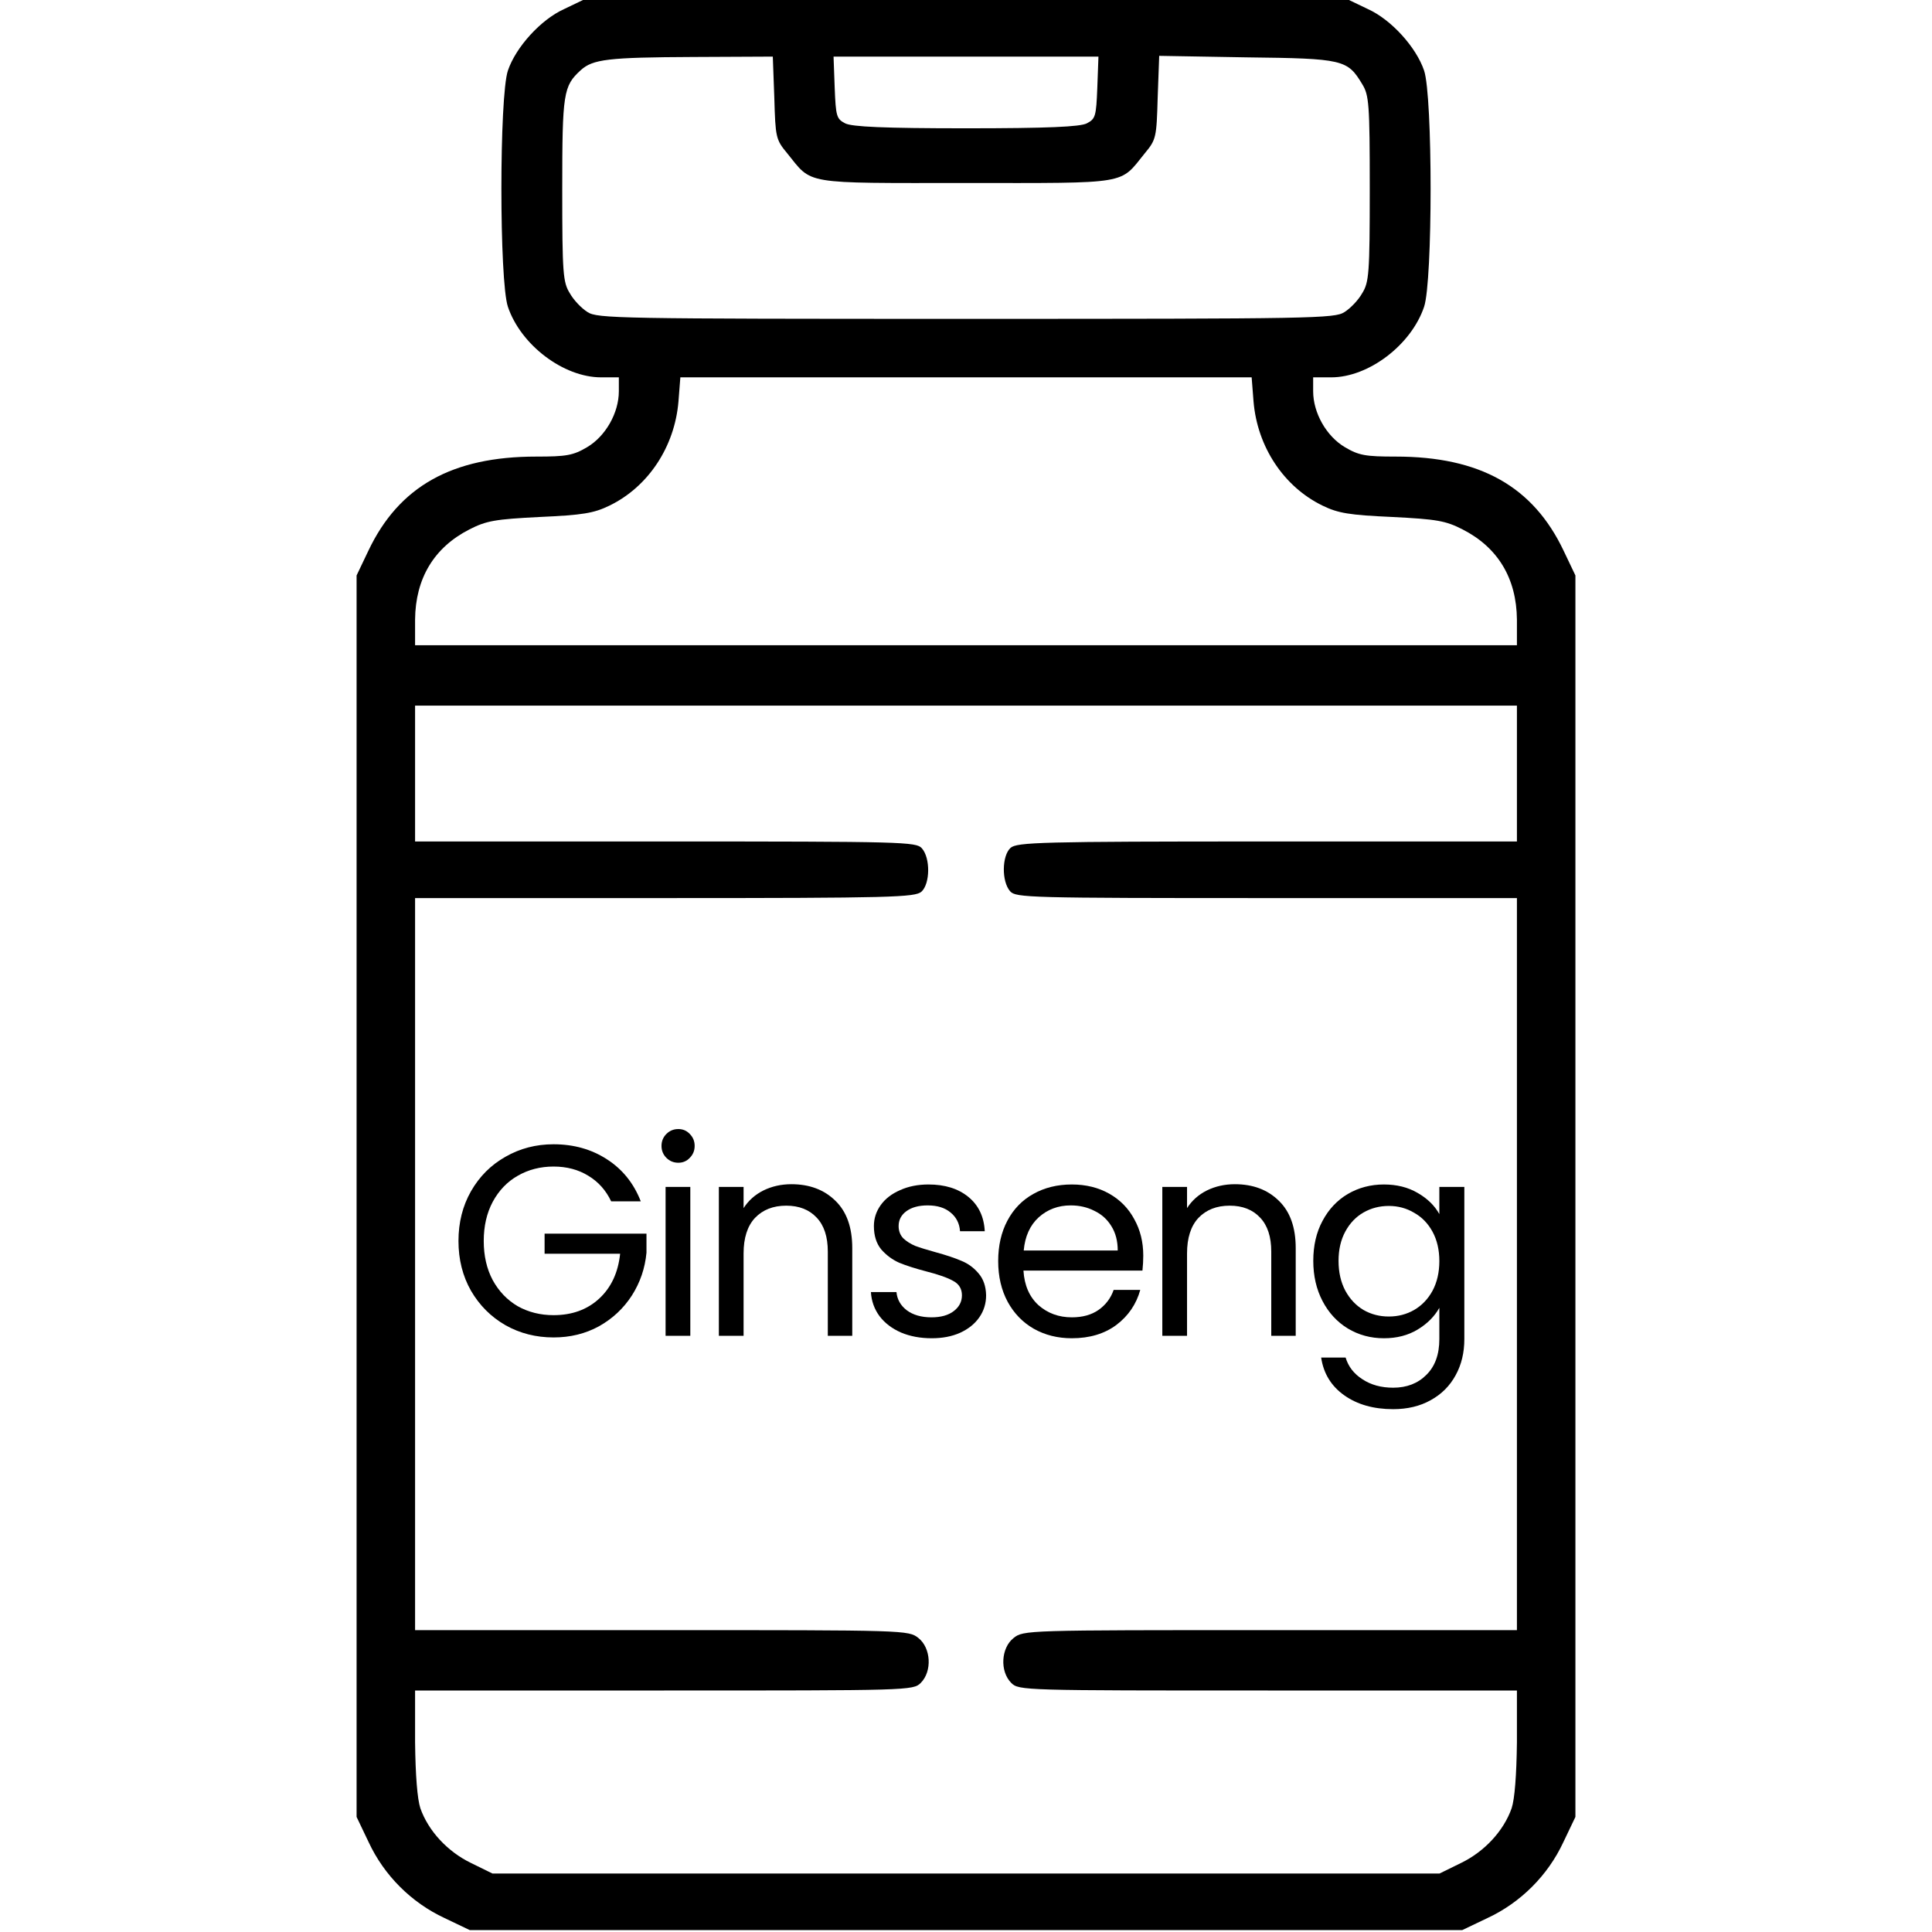 <svg fill="none" height="512" viewBox="0 0 512 512" width="512" xmlns="http://www.w3.org/2000/svg"><g fill="#000"><path d="m149.5 2.4c-6.2 2.8-12.8 10.1-14.9 16.3-2.3 6.8-2.3 55.8 0 62.6 3.4 10.1 14.7 18.7 24.7 18.7h4.7v3.7c0 5.7-3.5 11.9-8.4 14.8-3.7 2.2-5.5 2.5-13.5 2.5-22.3 0-36.4 7.9-44.5 25l-3.1 6.5v164.5 164.5l3.2 6.7c4.1 8.8 11.3 16 20.1 20.1l6.7 3.2h131.5 131.5l6.7-3.2c8.8-4.1 16-11.3 20.1-20.1l3.2-6.7v-164.5-164.5l-3.1-6.5c-8.1-17.1-22.2-25-44.5-25-8 0-9.8-.3-13.5-2.5-4.9-2.9-8.4-9.1-8.4-14.8v-3.7h4.8c9.9 0 21.2-8.6 24.6-18.7 2.3-6.8 2.3-55.8 0-62.6-2.1-6.2-8.7-13.5-14.9-16.3l-5-2.4h-101.5-101.5zm55.7 23.5c.3 10.5.4 11.1 3.4 14.7 6.8 8.4 3.7 7.9 47.4 7.9s40.6.5 47.4-7.9c3-3.6 3.1-4.2 3.4-14.8l.4-11 23.2.4c25.6.3 26.7.6 30.6 7.1 1.8 2.9 2 5.2 2 27.7s-.2 24.8-2 27.7c-1 1.8-3.1 4-4.7 5-2.6 1.7-7.9 1.8-100.3 1.8s-97.7-.1-100.3-1.8c-1.6-1-3.7-3.2-4.7-5-1.8-2.9-2-5.2-2-27.5 0-25.6.3-27.4 4.9-31.6 3.2-2.9 7.2-3.4 29.8-3.5l21.1-.1zm85.6-2.7c-.3 7.7-.5 8.3-2.8 9.5-1.8.9-10.2 1.3-32 1.3s-30.2-.4-32-1.3c-2.3-1.2-2.5-1.8-2.8-9.5l-.3-8.2h35.1 35.1zm41.4 83.2c1 12 8 22.6 18.3 27.6 4.1 2 7.1 2.5 18.4 3 11.9.6 14.2 1 18.7 3.3 9.4 4.8 14.3 13 14.4 23.9v6.8h-146-146v-6.8c.1-10.9 5-19.1 14.4-23.9 4.5-2.3 6.8-2.7 18.7-3.3 11.3-.5 14.3-1 18.4-3 10.3-5 17.3-15.6 18.3-27.6l.5-6.4h75.7 75.7zm69.8 98.6v18h-66.2c-60.1 0-66.3.2-68 1.7-2.3 2.1-2.4 8.9-.1 11.5 1.5 1.7 5 1.8 68 1.8h66.3v97 97h-65.4c-64.6 0-65.4 0-68 2.1-3.3 2.6-3.7 8.8-.6 11.9 2 2 3.3 2 68 2h66v13.7c-.1 8.8-.6 15.1-1.4 17.5-2.1 6-7.2 11.5-13.4 14.5l-5.7 2.8h-125.5-125.5l-5.7-2.8c-6.2-3-11.3-8.5-13.4-14.5-.8-2.4-1.3-8.7-1.4-17.5v-13.7h66c64.7 0 66 0 68-2 3.1-3.1 2.7-9.3-.6-11.9-2.6-2.1-3.4-2.1-68-2.1h-65.4v-97-97h66.2c60.1 0 66.3-.2 68-1.7 2.3-2.1 2.4-8.9.1-11.5-1.5-1.7-5-1.8-68-1.8h-66.3v-18-18h146 146z"/><path d="m161.964 318.363c-1.392-2.928-3.408-5.184-6.048-6.768-2.64-1.632-5.712-2.448-9.216-2.448s-6.672.816-9.504 2.448c-2.784 1.584-4.992 3.888-6.624 6.912-1.584 2.976-2.376 6.432-2.376 10.368s.792 7.392 2.376 10.368c1.632 2.976 3.84 5.28 6.624 6.912 2.832 1.584 6 2.376 9.504 2.376 4.896 0 8.928-1.464 12.096-4.392s5.016-6.888 5.544-11.88h-20.016v-5.328h27v5.04c-.384 4.128-1.68 7.92-3.888 11.376-2.208 3.408-5.112 6.12-8.712 8.136-3.6 1.968-7.608 2.952-12.024 2.952-4.656 0-8.904-1.08-12.744-3.24-3.84-2.208-6.888-5.256-9.144-9.144-2.208-3.888-3.312-8.28-3.312-13.176s1.104-9.288 3.312-13.176c2.256-3.936 5.304-6.984 9.144-9.144 3.84-2.208 8.088-3.312 12.744-3.312 5.328 0 10.032 1.32 14.112 3.96 4.128 2.64 7.128 6.36 9 11.16z"/><path d="m179.771 308.139c-1.248 0-2.304-.432-3.168-1.296s-1.296-1.92-1.296-3.168.432-2.304 1.296-3.168 1.92-1.296 3.168-1.296c1.2 0 2.208.432 3.024 1.296.864.864 1.296 1.92 1.296 3.168s-.432 2.304-1.296 3.168c-.816.864-1.824 1.296-3.024 1.296zm3.168 6.408v39.456h-6.552v-39.456z"/><path d="m209.73 313.827c4.8 0 8.688 1.464 11.664 4.392 2.976 2.88 4.464 7.056 4.464 12.528v23.256h-6.48v-22.32c0-3.936-.984-6.936-2.952-9-1.968-2.112-4.656-3.168-8.064-3.168-3.456 0-6.216 1.08-8.28 3.24-2.016 2.16-3.024 5.304-3.024 9.432v21.816h-6.552v-39.456h6.552v5.616c1.296-2.016 3.048-3.576 5.256-4.68 2.256-1.104 4.728-1.656 7.416-1.656z"/><path d="m246.928 354.651c-3.024 0-5.736-.504-8.136-1.512-2.4-1.056-4.296-2.496-5.688-4.32-1.392-1.872-2.16-4.008-2.304-6.408h6.768c.192 1.968 1.104 3.576 2.736 4.824 1.68 1.248 3.864 1.872 6.552 1.872 2.496 0 4.464-.552 5.904-1.656s2.161-2.496 2.161-4.176c0-1.728-.768-3-2.304-3.816-1.536-.864-3.913-1.704-7.129-2.52-2.928-.768-5.328-1.536-7.2-2.304-1.824-.816-3.408-1.992-4.752-3.528-1.296-1.584-1.944-3.648-1.944-6.192 0-2.016.6-3.864 1.8-5.544s2.905-3 5.113-3.96c2.208-1.008 4.727-1.512 7.559-1.512 4.368 0 7.896 1.104 10.584 3.312s4.129 5.232 4.321 9.072h-6.552c-.144-2.064-.985-3.72-2.521-4.968-1.487-1.248-3.504-1.872-6.048-1.872-2.352 0-4.224.504-5.616 1.512s-2.087 2.328-2.087 3.96c0 1.296.407 2.376 1.223 3.24.865.816 1.92 1.488 3.168 2.016 1.296.48 3.072 1.032 5.328 1.656 2.832.768 5.137 1.536 6.913 2.304 1.776.72 3.288 1.824 4.535 3.312 1.297 1.488 1.968 3.432 2.016 5.832 0 2.16-.599 4.104-1.799 5.832s-2.904 3.096-5.112 4.104c-2.16.96-4.657 1.44-7.489 1.44z"/><path d="m302.978 332.763c0 1.248-.072 2.568-.216 3.96h-31.536c.24 3.888 1.56 6.936 3.96 9.144 2.448 2.16 5.4 3.24 8.856 3.24 2.832 0 5.184-.648 7.056-1.944 1.92-1.344 3.264-3.12 4.032-5.328h7.056c-1.056 3.792-3.168 6.888-6.336 9.288-3.168 2.352-7.104 3.528-11.808 3.528-3.744 0-7.104-.84-10.08-2.52-2.928-1.68-5.232-4.056-6.912-7.128-1.68-3.12-2.52-6.72-2.52-10.8s.816-7.656 2.448-10.728 3.912-5.424 6.84-7.056c2.976-1.68 6.384-2.52 10.224-2.52 3.744 0 7.056.816 9.936 2.448s5.088 3.888 6.624 6.768c1.584 2.832 2.376 6.048 2.376 9.648zm-6.768-1.368c0-2.496-.552-4.632-1.656-6.408-1.104-1.824-2.616-3.192-4.536-4.104-1.872-.96-3.96-1.44-6.264-1.44-3.312 0-6.144 1.056-8.496 3.168-2.304 2.112-3.624 5.04-3.96 8.784z"/><path d="m327.25 313.827c4.8 0 8.688 1.464 11.664 4.392 2.976 2.88 4.464 7.056 4.464 12.528v23.256h-6.48v-22.32c0-3.936-.984-6.936-2.952-9-1.968-2.112-4.656-3.168-8.064-3.168-3.456 0-6.216 1.08-8.28 3.24-2.016 2.16-3.024 5.304-3.024 9.432v21.816h-6.552v-39.456h6.552v5.616c1.296-2.016 3.048-3.576 5.256-4.68 2.256-1.104 4.728-1.656 7.416-1.656z"/><path d="m366.753 313.899c3.408 0 6.384.744 8.928 2.232 2.592 1.488 4.512 3.36 5.76 5.616v-7.2h6.624v40.32c0 3.6-.768 6.792-2.304 9.576-1.536 2.832-3.744 5.04-6.624 6.624-2.832 1.584-6.144 2.376-9.936 2.376-5.184 0-9.504-1.224-12.96-3.672s-5.496-5.784-6.12-10.008h6.48c.72 2.4 2.208 4.32 4.464 5.76 2.256 1.488 4.968 2.232 8.136 2.232 3.6 0 6.528-1.128 8.784-3.384 2.304-2.256 3.456-5.424 3.456-9.504v-8.28c-1.296 2.304-3.216 4.224-5.76 5.76s-5.52 2.304-8.928 2.304c-3.504 0-6.696-.864-9.576-2.592-2.832-1.728-5.064-4.152-6.696-7.272s-2.448-6.672-2.448-10.656c0-4.032.816-7.56 2.448-10.584 1.632-3.072 3.864-5.448 6.696-7.128 2.88-1.68 6.072-2.52 9.576-2.52zm14.688 20.304c0-2.976-.6-5.568-1.8-7.776s-2.832-3.888-4.896-5.04c-2.016-1.2-4.248-1.8-6.696-1.8s-4.68.576-6.696 1.728-3.624 2.832-4.824 5.04-1.8 4.8-1.8 7.776c0 3.024.6 5.664 1.8 7.92 1.2 2.208 2.808 3.912 4.824 5.112 2.016 1.152 4.248 1.728 6.696 1.728s4.68-.576 6.696-1.728c2.064-1.2 3.696-2.904 4.896-5.112 1.2-2.256 1.8-4.872 1.8-7.848z"/></g></svg>